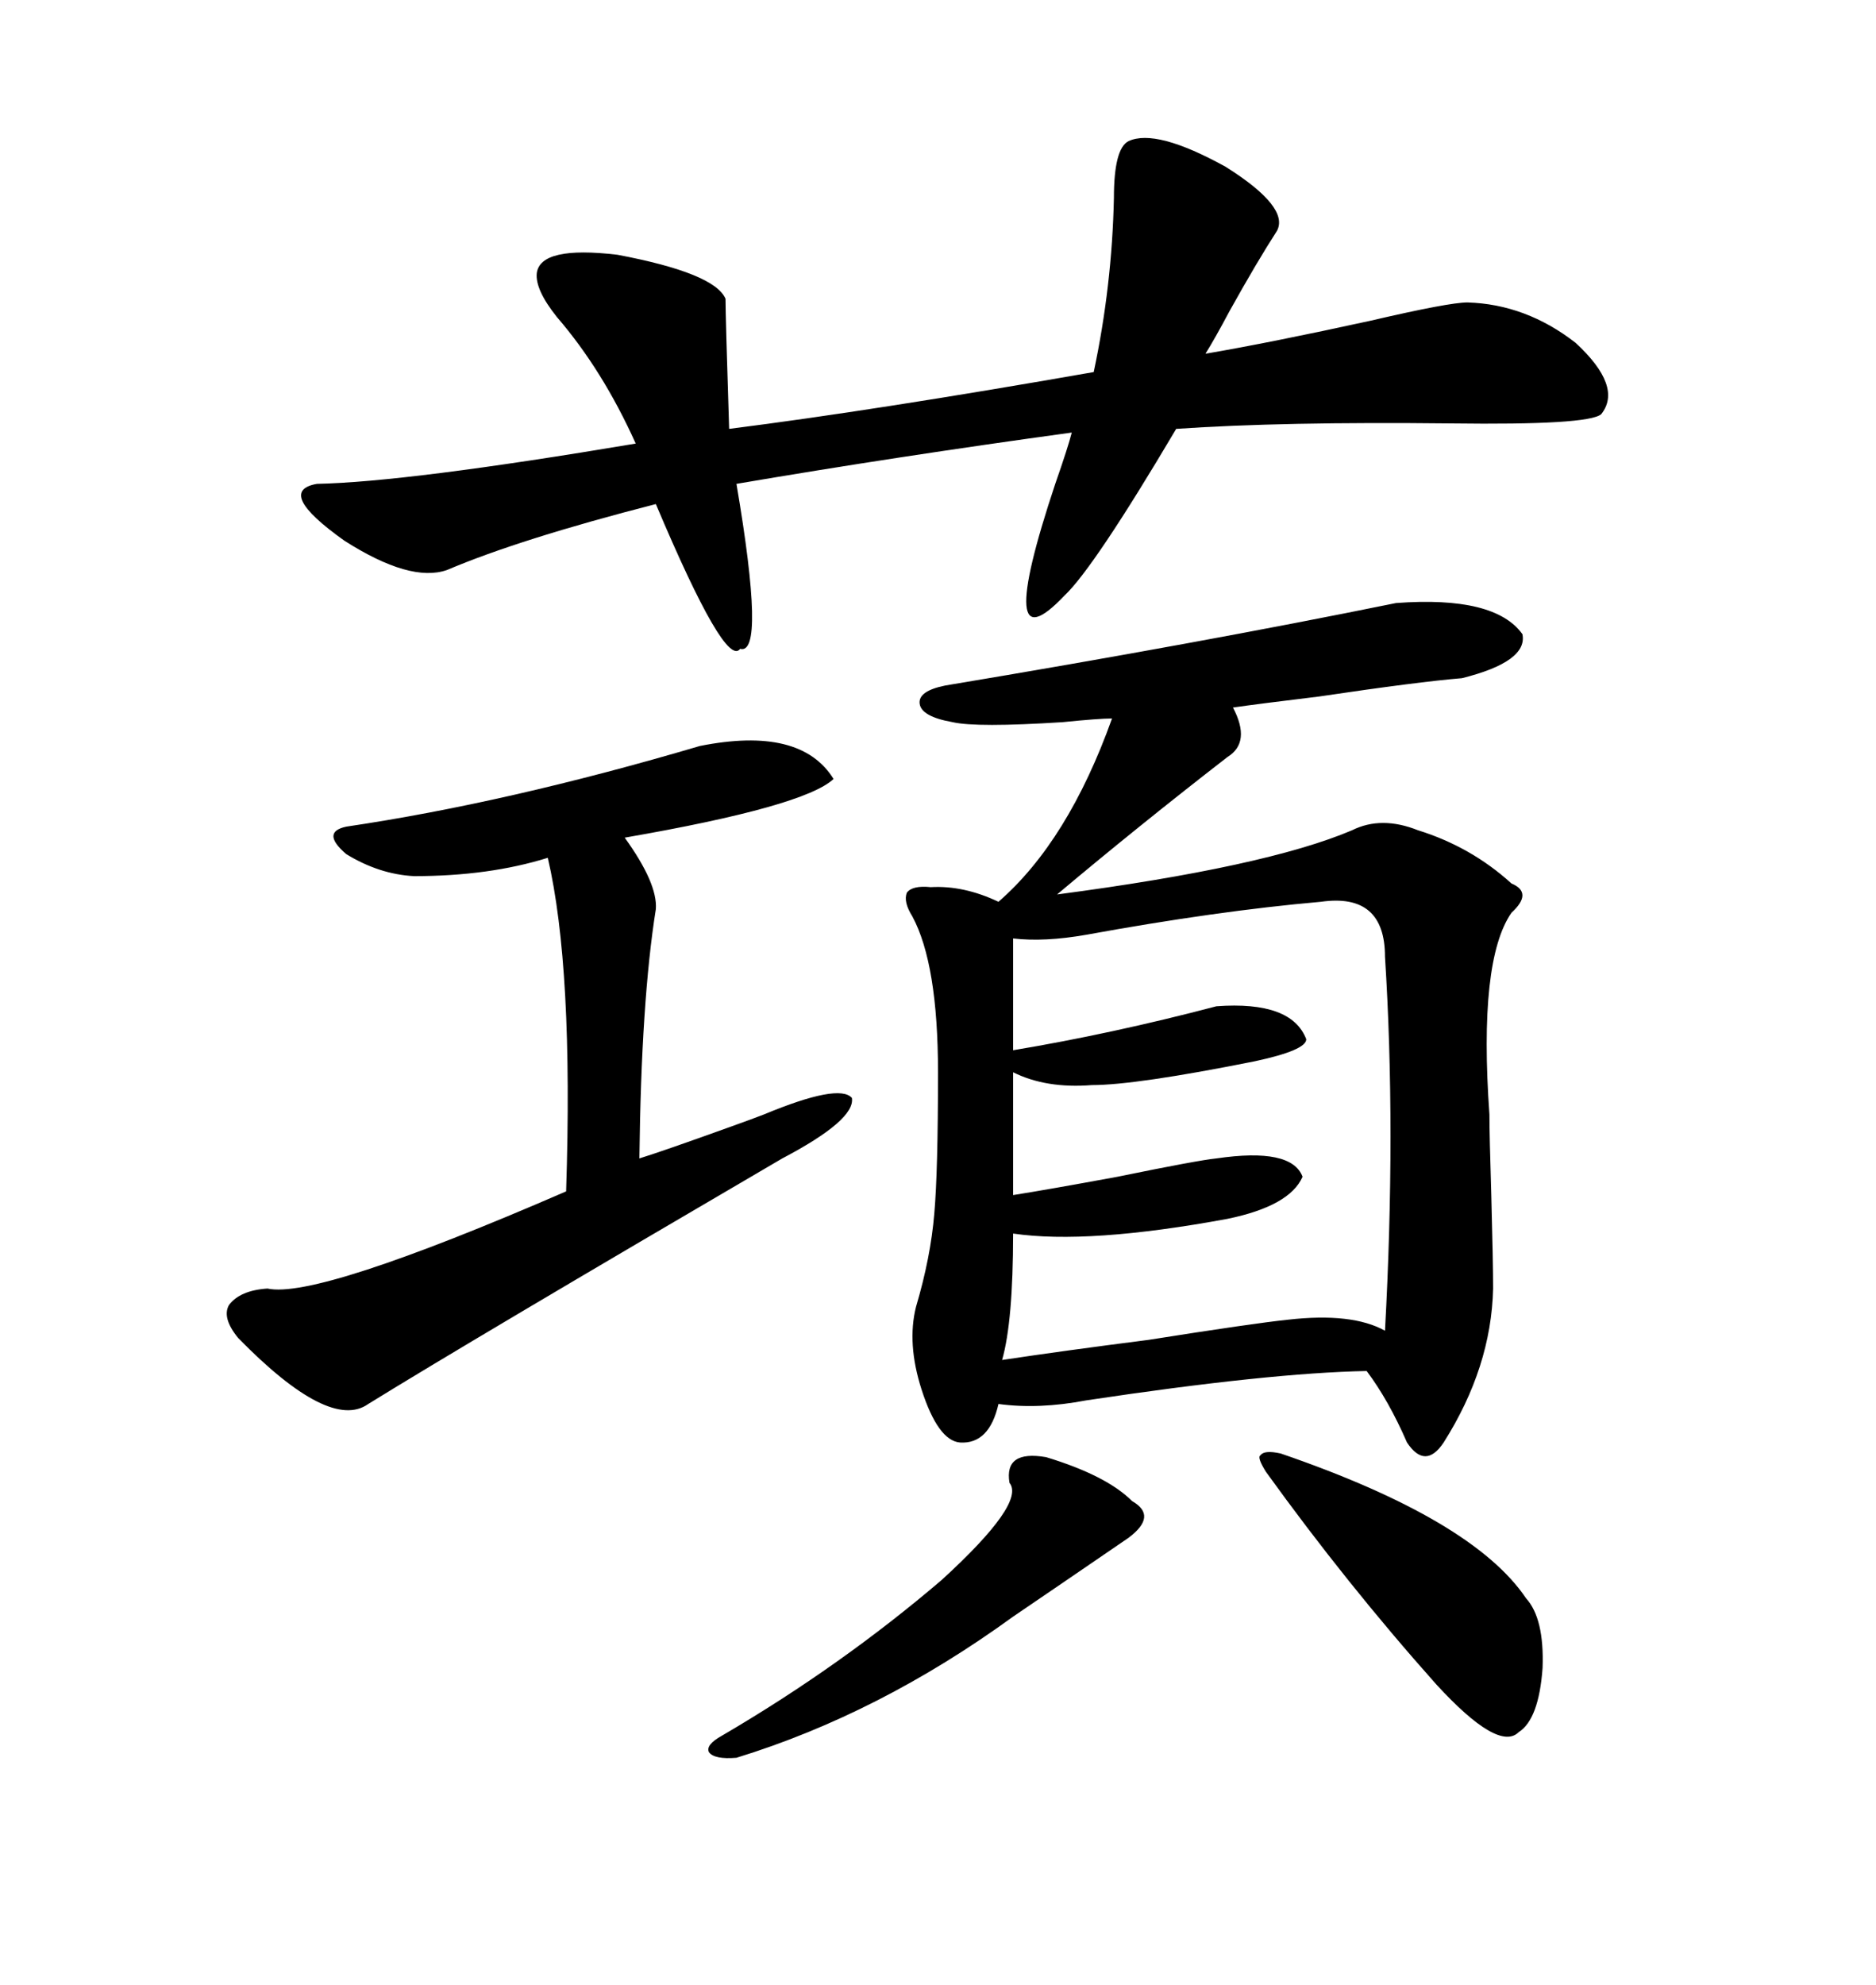 <svg xmlns="http://www.w3.org/2000/svg" xmlns:xlink="http://www.w3.org/1999/xlink" width="300" height="317.285"><path d="M223.24 96.39L223.24 96.39Q239.06 95.21 243.46 101.37L243.46 101.37Q244.34 105.76 233.79 108.40L233.79 108.40Q226.76 108.98 210.94 111.33L210.94 111.33Q201.27 112.50 197.17 113.09L197.17 113.09Q200.10 118.65 196.29 121.00L196.29 121.00Q181.93 132.13 169.04 142.97L169.04 142.97Q202.44 138.57 216.21 132.71L216.21 132.71Q220.90 130.37 226.76 132.71L226.76 132.71Q235.25 135.35 241.70 141.21L241.70 141.21Q245.21 142.68 241.70 145.90L241.70 145.90Q236.43 153.52 238.18 178.13L238.18 178.13Q238.18 181.35 238.48 191.02L238.48 191.02Q238.77 201.86 238.77 205.96L238.77 205.96Q238.48 218.55 230.86 230.57L230.86 230.57Q227.93 234.96 225 230.57L225 230.57Q222.07 223.83 218.55 219.14L218.55 219.14Q203.03 219.43 173.73 223.83L173.73 223.83Q166.11 225.29 159.67 224.41L159.67 224.41Q158.20 230.86 153.52 230.57L153.52 230.57Q150 230.27 147.36 222.07L147.36 222.07Q145.02 214.75 146.48 208.89L146.48 208.89Q148.83 200.98 149.41 193.95L149.41 193.95Q150 187.21 150 171.39L150 171.39Q150 154.10 145.90 146.48L145.90 146.48Q144.43 144.14 145.02 142.68L145.02 142.68Q145.90 141.50 148.83 141.80L148.83 141.80Q154.10 141.50 159.67 144.14L159.67 144.14Q170.80 134.47 177.83 114.84L177.83 114.84Q175.78 114.84 169.92 115.43L169.92 115.43Q156.15 116.31 152.34 115.43L152.34 115.43Q147.36 114.55 147.07 112.50L147.07 112.50Q146.78 110.45 151.17 109.57L151.17 109.57Q191.60 102.83 223.24 96.39ZM204.20 36.91L204.20 36.91Q200.98 41.89 196.58 49.80L196.58 49.80Q194.24 54.20 192.77 56.54L192.77 56.54Q203.03 54.79 219.14 51.27L219.14 51.27Q231.74 48.34 234.67 48.34L234.67 48.34Q244.04 48.63 251.95 54.79L251.95 54.79Q259.57 61.82 256.05 66.21L256.05 66.21Q254.00 67.97 232.03 67.68L232.03 67.68Q205.08 67.38 188.09 68.55L188.09 68.55Q174.90 90.82 170.21 95.21L170.21 95.21Q158.79 107.23 168.75 77.34L168.75 77.34Q170.80 71.48 171.39 69.14L171.39 69.14Q143.55 72.95 117.77 77.34L117.77 77.34Q122.46 104.88 118.36 103.71L118.36 103.71Q116.02 106.93 104.88 80.57L104.88 80.57Q83.20 86.13 71.48 91.11L71.48 91.11Q65.63 93.16 55.08 86.43L55.08 86.43Q43.95 78.52 50.68 77.34L50.68 77.34Q65.04 77.05 101.66 70.90L101.66 70.90Q96.39 59.18 89.06 50.68L89.06 50.68Q85.55 46.29 85.84 43.65L85.84 43.65Q86.43 39.26 98.73 40.72L98.73 40.72Q114.26 43.65 116.02 47.75L116.02 47.75Q116.02 50.39 116.60 68.55L116.60 68.55Q139.75 65.63 174.90 59.47L174.90 59.47Q177.83 45.70 178.13 31.64L178.13 31.64Q178.13 23.73 180.47 22.56L180.47 22.56Q184.86 20.51 196.00 26.66L196.00 26.66Q206.25 33.11 204.20 36.91ZM211.23 144.14L211.23 144.14Q194.53 145.61 173.73 149.41L173.73 149.41Q166.99 150.59 162.01 150L162.01 150L162.01 167.87Q177.83 165.23 194.53 160.84L194.53 160.84Q206.54 159.96 208.89 166.11L208.89 166.11Q208.89 167.87 200.68 169.63L200.68 169.63Q181.64 173.44 174.61 173.44L174.61 173.44Q167.29 174.02 162.01 171.39L162.01 171.39L162.01 191.02Q167.58 190.14 178.71 188.09L178.71 188.09Q191.60 185.45 194.53 185.16L194.53 185.16Q206.54 183.40 208.30 188.09L208.30 188.09Q206.25 192.77 196.29 194.82L196.29 194.82Q174.02 198.93 162.01 197.17L162.01 197.17Q162.01 211.23 160.25 217.38L160.25 217.38Q169.92 215.92 183.69 214.16L183.69 214.16Q200.39 211.52 205.96 210.94L205.96 210.94Q216.21 209.77 221.48 212.70L221.48 212.70Q223.24 180.47 221.48 152.93L221.48 152.93Q221.48 142.68 211.23 144.14ZM111.91 119.24L111.91 119.24Q128.03 116.02 133.30 124.51L133.30 124.51Q128.61 128.91 99.90 133.89L99.90 133.89Q105.18 141.21 104.88 145.31L104.88 145.31Q102.54 159.96 102.25 185.16L102.25 185.16Q106.05 183.98 116.60 180.18L116.60 180.18Q120.70 178.71 122.17 178.13L122.17 178.13Q134.18 173.14 136.23 175.49L136.23 175.49Q136.82 179.00 125.10 185.16L125.10 185.16Q75 214.45 58.89 224.41L58.89 224.41Q52.73 228.81 38.09 213.87L38.09 213.87Q35.45 210.64 36.62 208.59L36.62 208.59Q38.38 206.25 42.77 205.96L42.77 205.96Q50.68 207.71 90.53 190.43L90.53 190.43Q91.70 154.69 87.60 137.11L87.60 137.11Q78.22 140.04 66.21 140.04L66.21 140.04Q60.64 139.75 55.37 136.52L55.37 136.52Q51.27 133.01 55.37 132.13L55.37 132.13Q81.15 128.32 111.91 119.24ZM204.79 232.32L204.79 232.32Q235.55 242.87 244.04 255.47L244.04 255.47Q246.97 258.69 246.68 266.60L246.68 266.60Q246.09 274.80 242.87 276.86L242.87 276.86Q239.65 280.08 229.69 269.24L229.69 269.24Q215.33 253.13 202.44 235.25L202.44 235.25Q200.98 232.91 201.56 232.62L201.56 232.62Q202.15 231.74 204.79 232.32ZM161.43 237.01L161.43 237.01Q160.55 231.74 167.29 232.91L167.29 232.91Q176.95 235.84 181.05 239.94L181.05 239.94Q185.16 242.29 180.47 245.80L180.47 245.80Q169.34 253.42 162.01 258.40L162.01 258.40Q140.63 273.93 117.77 280.96L117.77 280.96Q114.26 281.25 113.38 280.08L113.38 280.08Q112.79 278.91 115.43 277.44L115.43 277.44Q134.47 266.31 150.59 252.54L150.59 252.54Q164.06 240.23 161.43 237.01Z"/></svg>
